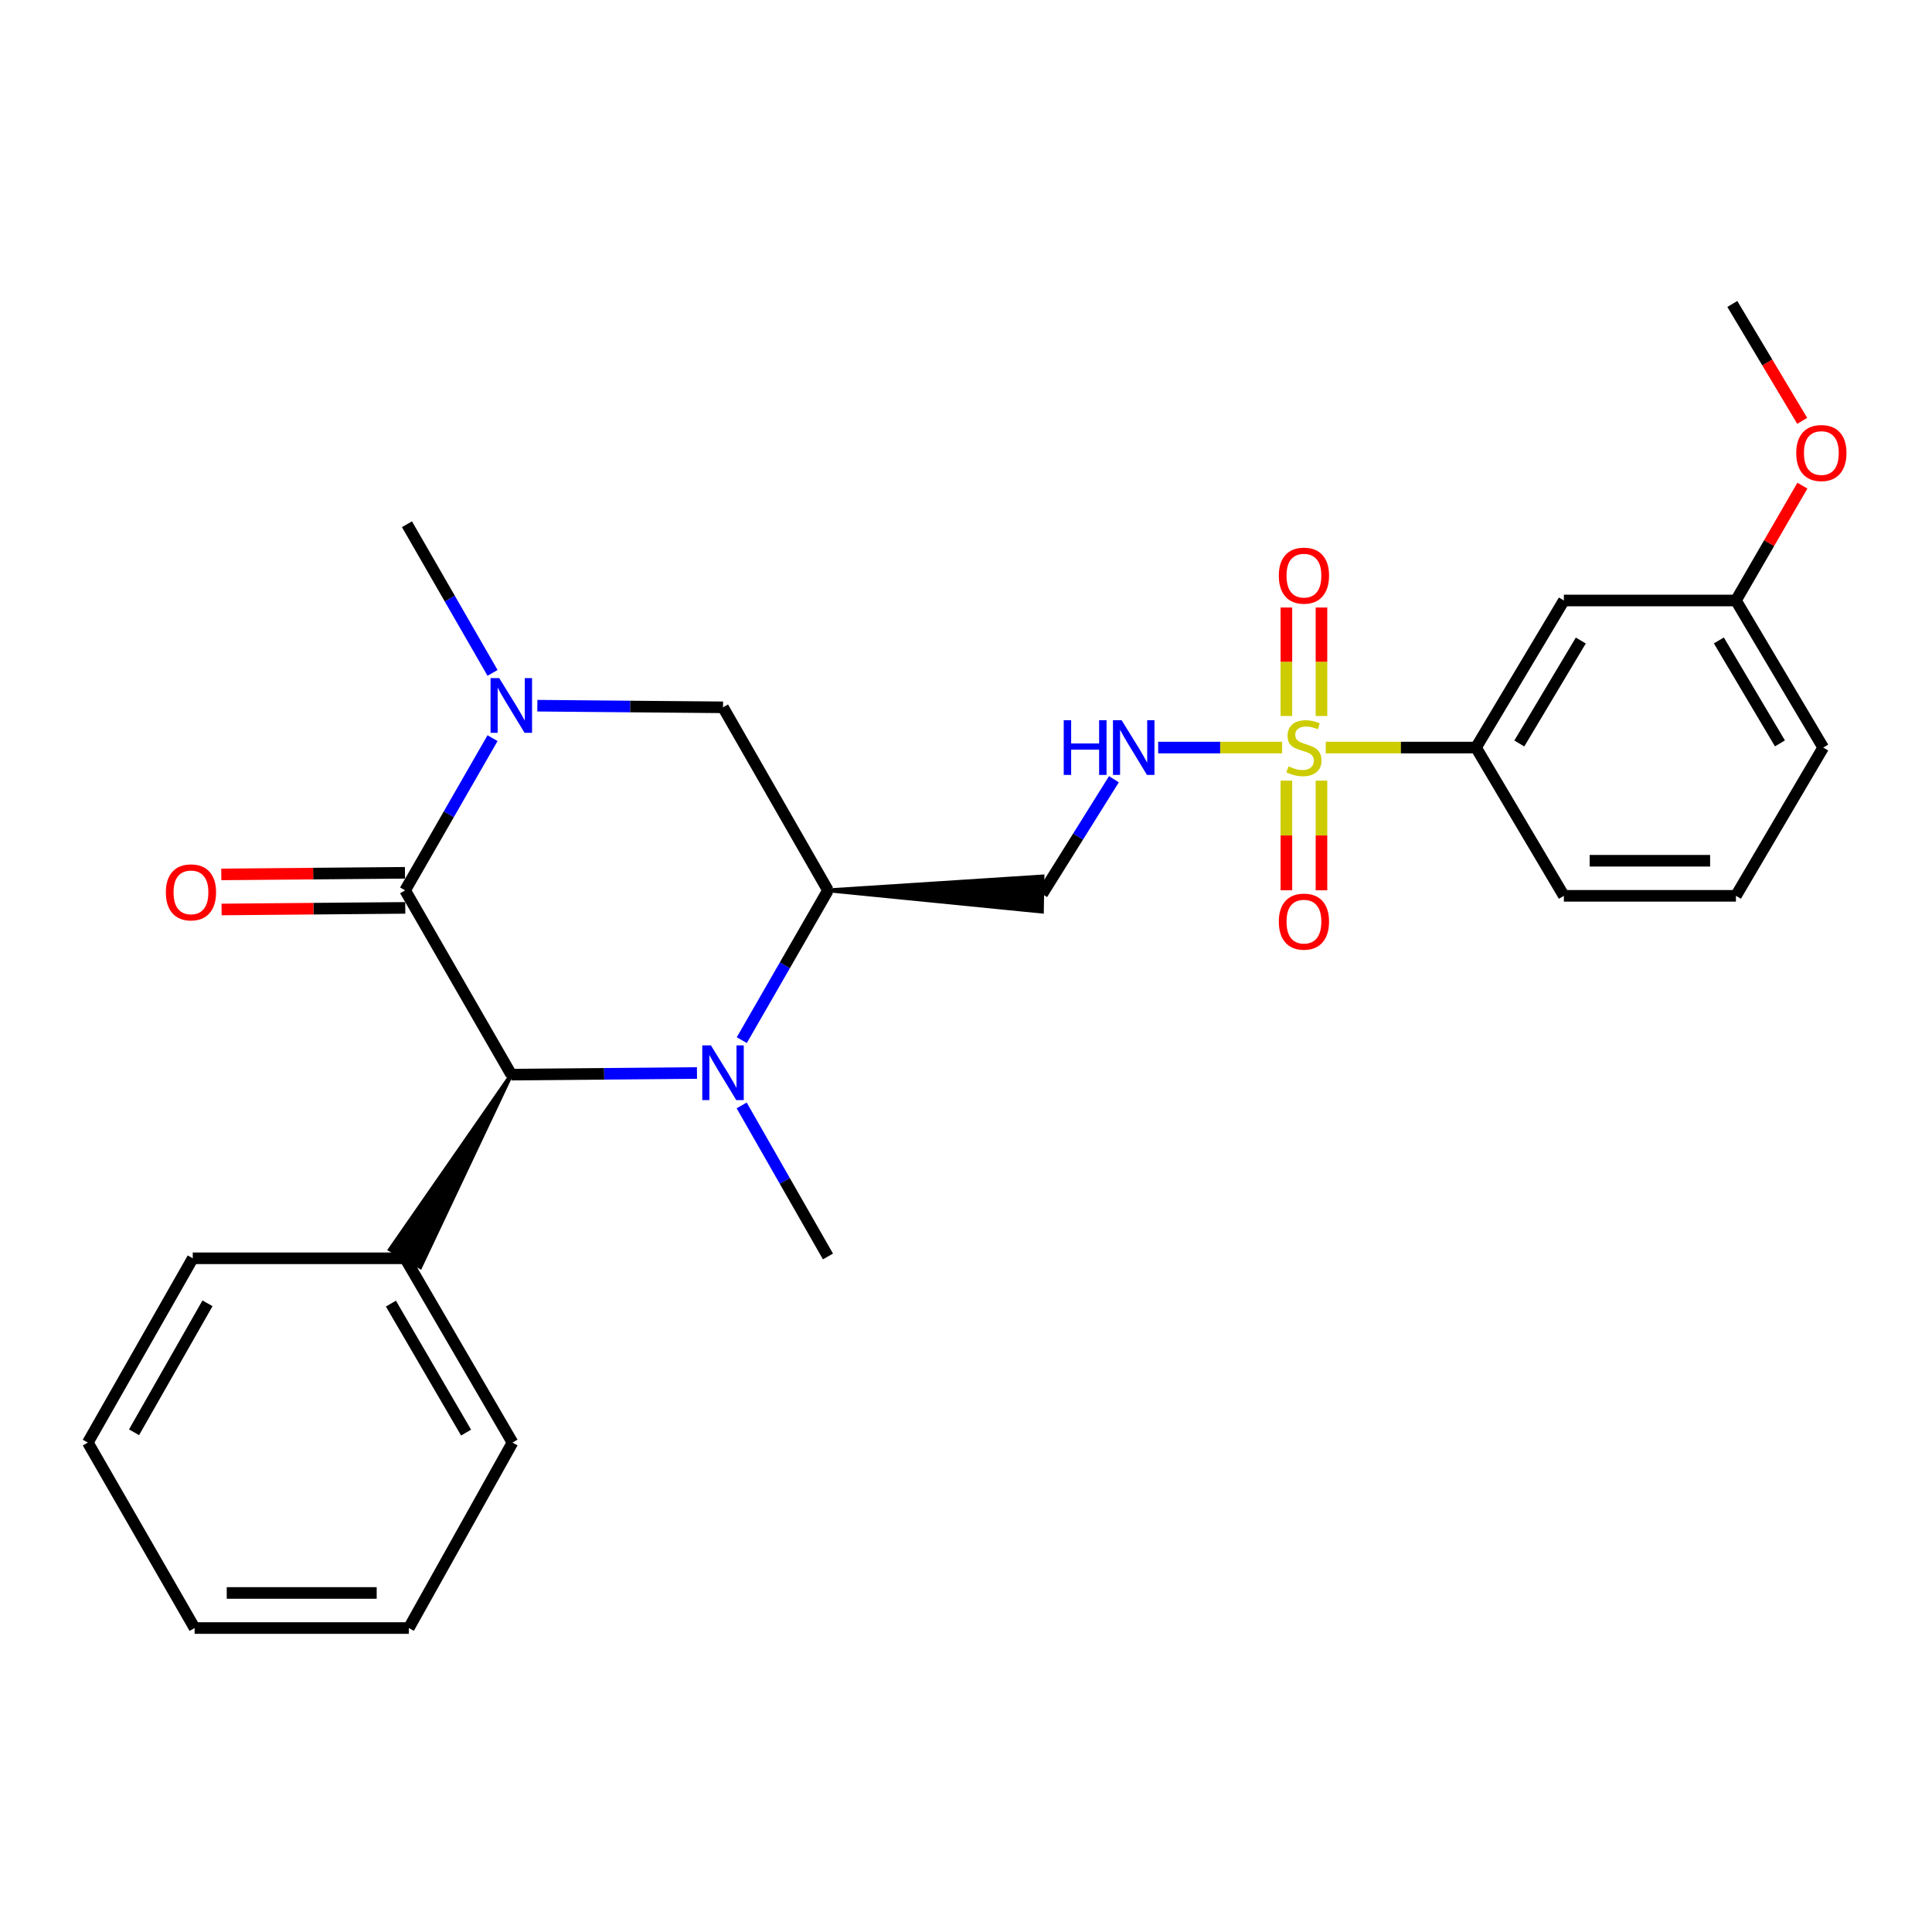 <?xml version='1.0' encoding='iso-8859-1'?>
<svg version='1.1' baseProfile='full'
              xmlns='http://www.w3.org/2000/svg'
                      xmlns:rdkit='http://www.rdkit.org/xml'
                      xmlns:xlink='http://www.w3.org/1999/xlink'
                  xml:space='preserve'
width='1000px' height='1000px' viewBox='0 0 1000 1000'>
<!-- END OF HEADER -->
<rect style='opacity:1.0;fill:#FFFFFF;stroke:none' width='1000' height='1000' x='0' y='0'> </rect>
<path class='bond-5' d='M 663.631,386.937 L 631.548,386.937' style='fill:none;fill-rule:evenodd;stroke:#CCCC00;stroke-width:6px;stroke-linecap:butt;stroke-linejoin:miter;stroke-opacity:1' />
<path class='bond-5' d='M 631.548,386.937 L 599.466,386.937' style='fill:none;fill-rule:evenodd;stroke:#0000FF;stroke-width:6px;stroke-linecap:butt;stroke-linejoin:miter;stroke-opacity:1' />
<path class='bond-6' d='M 686.22,386.937 L 725.1,386.937' style='fill:none;fill-rule:evenodd;stroke:#CCCC00;stroke-width:6px;stroke-linecap:butt;stroke-linejoin:miter;stroke-opacity:1' />
<path class='bond-6' d='M 725.1,386.937 L 763.98,386.937' style='fill:none;fill-rule:evenodd;stroke:#000000;stroke-width:6px;stroke-linecap:butt;stroke-linejoin:miter;stroke-opacity:1' />
<path class='bond-9' d='M 683.992,370.59 L 683.992,342.519' style='fill:none;fill-rule:evenodd;stroke:#CCCC00;stroke-width:6px;stroke-linecap:butt;stroke-linejoin:miter;stroke-opacity:1' />
<path class='bond-9' d='M 683.992,342.519 L 683.992,314.448' style='fill:none;fill-rule:evenodd;stroke:#FF0000;stroke-width:6px;stroke-linecap:butt;stroke-linejoin:miter;stroke-opacity:1' />
<path class='bond-9' d='M 665.835,370.59 L 665.835,342.519' style='fill:none;fill-rule:evenodd;stroke:#CCCC00;stroke-width:6px;stroke-linecap:butt;stroke-linejoin:miter;stroke-opacity:1' />
<path class='bond-9' d='M 665.835,342.519 L 665.835,314.448' style='fill:none;fill-rule:evenodd;stroke:#FF0000;stroke-width:6px;stroke-linecap:butt;stroke-linejoin:miter;stroke-opacity:1' />
<path class='bond-10' d='M 665.835,404.067 L 665.835,432.438' style='fill:none;fill-rule:evenodd;stroke:#CCCC00;stroke-width:6px;stroke-linecap:butt;stroke-linejoin:miter;stroke-opacity:1' />
<path class='bond-10' d='M 665.835,432.438 L 665.835,460.809' style='fill:none;fill-rule:evenodd;stroke:#FF0000;stroke-width:6px;stroke-linecap:butt;stroke-linejoin:miter;stroke-opacity:1' />
<path class='bond-10' d='M 683.992,404.067 L 683.992,432.438' style='fill:none;fill-rule:evenodd;stroke:#CCCC00;stroke-width:6px;stroke-linecap:butt;stroke-linejoin:miter;stroke-opacity:1' />
<path class='bond-10' d='M 683.992,432.438 L 683.992,460.809' style='fill:none;fill-rule:evenodd;stroke:#FF0000;stroke-width:6px;stroke-linecap:butt;stroke-linejoin:miter;stroke-opacity:1' />
<path class='bond-0' d='M 209.688,460.843 L 232.311,421.455' style='fill:none;fill-rule:evenodd;stroke:#000000;stroke-width:6px;stroke-linecap:butt;stroke-linejoin:miter;stroke-opacity:1' />
<path class='bond-0' d='M 232.311,421.455 L 254.934,382.068' style='fill:none;fill-rule:evenodd;stroke:#0000FF;stroke-width:6px;stroke-linecap:butt;stroke-linejoin:miter;stroke-opacity:1' />
<path class='bond-12' d='M 209.61,451.765 L 162.073,452.176' style='fill:none;fill-rule:evenodd;stroke:#000000;stroke-width:6px;stroke-linecap:butt;stroke-linejoin:miter;stroke-opacity:1' />
<path class='bond-12' d='M 162.073,452.176 L 114.537,452.587' style='fill:none;fill-rule:evenodd;stroke:#FF0000;stroke-width:6px;stroke-linecap:butt;stroke-linejoin:miter;stroke-opacity:1' />
<path class='bond-12' d='M 209.767,469.921 L 162.23,470.332' style='fill:none;fill-rule:evenodd;stroke:#000000;stroke-width:6px;stroke-linecap:butt;stroke-linejoin:miter;stroke-opacity:1' />
<path class='bond-12' d='M 162.23,470.332 L 114.694,470.743' style='fill:none;fill-rule:evenodd;stroke:#FF0000;stroke-width:6px;stroke-linecap:butt;stroke-linejoin:miter;stroke-opacity:1' />
<path class='bond-28' d='M 209.688,460.843 L 264.652,556.224' style='fill:none;fill-rule:evenodd;stroke:#000000;stroke-width:6px;stroke-linecap:butt;stroke-linejoin:miter;stroke-opacity:1' />
<path class='bond-1' d='M 383.947,538.382 L 406.25,499.613' style='fill:none;fill-rule:evenodd;stroke:#0000FF;stroke-width:6px;stroke-linecap:butt;stroke-linejoin:miter;stroke-opacity:1' />
<path class='bond-1' d='M 406.25,499.613 L 428.553,460.843' style='fill:none;fill-rule:evenodd;stroke:#000000;stroke-width:6px;stroke-linecap:butt;stroke-linejoin:miter;stroke-opacity:1' />
<path class='bond-3' d='M 360.755,555.384 L 312.703,555.804' style='fill:none;fill-rule:evenodd;stroke:#0000FF;stroke-width:6px;stroke-linecap:butt;stroke-linejoin:miter;stroke-opacity:1' />
<path class='bond-3' d='M 312.703,555.804 L 264.652,556.224' style='fill:none;fill-rule:evenodd;stroke:#000000;stroke-width:6px;stroke-linecap:butt;stroke-linejoin:miter;stroke-opacity:1' />
<path class='bond-15' d='M 383.888,572.163 L 406.22,611.254' style='fill:none;fill-rule:evenodd;stroke:#0000FF;stroke-width:6px;stroke-linecap:butt;stroke-linejoin:miter;stroke-opacity:1' />
<path class='bond-15' d='M 406.22,611.254 L 428.553,650.344' style='fill:none;fill-rule:evenodd;stroke:#000000;stroke-width:6px;stroke-linecap:butt;stroke-linejoin:miter;stroke-opacity:1' />
<path class='bond-2' d='M 278.131,365.267 L 326.183,365.687' style='fill:none;fill-rule:evenodd;stroke:#0000FF;stroke-width:6px;stroke-linecap:butt;stroke-linejoin:miter;stroke-opacity:1' />
<path class='bond-2' d='M 326.183,365.687 L 374.235,366.107' style='fill:none;fill-rule:evenodd;stroke:#000000;stroke-width:6px;stroke-linecap:butt;stroke-linejoin:miter;stroke-opacity:1' />
<path class='bond-16' d='M 254.942,348.283 L 232.794,309.812' style='fill:none;fill-rule:evenodd;stroke:#0000FF;stroke-width:6px;stroke-linecap:butt;stroke-linejoin:miter;stroke-opacity:1' />
<path class='bond-16' d='M 232.794,309.812 L 210.647,271.342' style='fill:none;fill-rule:evenodd;stroke:#000000;stroke-width:6px;stroke-linecap:butt;stroke-linejoin:miter;stroke-opacity:1' />
<path class='bond-13' d='M 264.652,556.224 L 201.829,646.749 L 217.548,655.836 Z' style='fill:#000000;fill-rule:evenodd;fill-opacity:1;stroke:#000000;stroke-width:2px;stroke-linecap:butt;stroke-linejoin:miter;stroke-opacity:1;' />
<path class='bond-4' d='M 428.553,460.843 L 539.271,471.826 L 539.583,453.673 Z' style='fill:#000000;fill-rule:evenodd;fill-opacity:1;stroke:#000000;stroke-width:2px;stroke-linecap:butt;stroke-linejoin:miter;stroke-opacity:1;' />
<path class='bond-7' d='M 428.553,460.843 L 374.235,366.107' style='fill:none;fill-rule:evenodd;stroke:#000000;stroke-width:6px;stroke-linecap:butt;stroke-linejoin:miter;stroke-opacity:1' />
<path class='bond-8' d='M 576.559,403.332 L 557.993,433.04' style='fill:none;fill-rule:evenodd;stroke:#0000FF;stroke-width:6px;stroke-linecap:butt;stroke-linejoin:miter;stroke-opacity:1' />
<path class='bond-8' d='M 557.993,433.04 L 539.427,462.749' style='fill:none;fill-rule:evenodd;stroke:#000000;stroke-width:6px;stroke-linecap:butt;stroke-linejoin:miter;stroke-opacity:1' />
<path class='bond-11' d='M 763.98,386.937 L 809.452,310.811' style='fill:none;fill-rule:evenodd;stroke:#000000;stroke-width:6px;stroke-linecap:butt;stroke-linejoin:miter;stroke-opacity:1' />
<path class='bond-11' d='M 786.388,384.828 L 818.218,331.541' style='fill:none;fill-rule:evenodd;stroke:#000000;stroke-width:6px;stroke-linecap:butt;stroke-linejoin:miter;stroke-opacity:1' />
<path class='bond-18' d='M 763.98,386.937 L 809.452,463.677' style='fill:none;fill-rule:evenodd;stroke:#000000;stroke-width:6px;stroke-linecap:butt;stroke-linejoin:miter;stroke-opacity:1' />
<path class='bond-14' d='M 809.452,310.811 L 898.518,310.811' style='fill:none;fill-rule:evenodd;stroke:#000000;stroke-width:6px;stroke-linecap:butt;stroke-linejoin:miter;stroke-opacity:1' />
<path class='bond-20' d='M 209.688,651.292 L 265.267,746.674' style='fill:none;fill-rule:evenodd;stroke:#000000;stroke-width:6px;stroke-linecap:butt;stroke-linejoin:miter;stroke-opacity:1' />
<path class='bond-20' d='M 202.338,674.741 L 241.243,741.507' style='fill:none;fill-rule:evenodd;stroke:#000000;stroke-width:6px;stroke-linecap:butt;stroke-linejoin:miter;stroke-opacity:1' />
<path class='bond-21' d='M 209.688,651.292 L 99.772,651.292' style='fill:none;fill-rule:evenodd;stroke:#000000;stroke-width:6px;stroke-linecap:butt;stroke-linejoin:miter;stroke-opacity:1' />
<path class='bond-17' d='M 898.518,310.811 L 915.715,281.091' style='fill:none;fill-rule:evenodd;stroke:#000000;stroke-width:6px;stroke-linecap:butt;stroke-linejoin:miter;stroke-opacity:1' />
<path class='bond-17' d='M 915.715,281.091 L 932.912,251.37' style='fill:none;fill-rule:evenodd;stroke:#FF0000;stroke-width:6px;stroke-linecap:butt;stroke-linejoin:miter;stroke-opacity:1' />
<path class='bond-27' d='M 898.518,310.811 L 943.687,386.937' style='fill:none;fill-rule:evenodd;stroke:#000000;stroke-width:6px;stroke-linecap:butt;stroke-linejoin:miter;stroke-opacity:1' />
<path class='bond-27' d='M 889.679,331.495 L 921.297,384.783' style='fill:none;fill-rule:evenodd;stroke:#000000;stroke-width:6px;stroke-linecap:butt;stroke-linejoin:miter;stroke-opacity:1' />
<path class='bond-23' d='M 932.824,217.838 L 914.733,187.584' style='fill:none;fill-rule:evenodd;stroke:#FF0000;stroke-width:6px;stroke-linecap:butt;stroke-linejoin:miter;stroke-opacity:1' />
<path class='bond-23' d='M 914.733,187.584 L 896.642,157.33' style='fill:none;fill-rule:evenodd;stroke:#000000;stroke-width:6px;stroke-linecap:butt;stroke-linejoin:miter;stroke-opacity:1' />
<path class='bond-19' d='M 809.452,463.677 L 898.518,463.677' style='fill:none;fill-rule:evenodd;stroke:#000000;stroke-width:6px;stroke-linecap:butt;stroke-linejoin:miter;stroke-opacity:1' />
<path class='bond-19' d='M 822.812,445.521 L 885.158,445.521' style='fill:none;fill-rule:evenodd;stroke:#000000;stroke-width:6px;stroke-linecap:butt;stroke-linejoin:miter;stroke-opacity:1' />
<path class='bond-22' d='M 898.518,463.677 L 943.687,386.937' style='fill:none;fill-rule:evenodd;stroke:#000000;stroke-width:6px;stroke-linecap:butt;stroke-linejoin:miter;stroke-opacity:1' />
<path class='bond-25' d='M 265.267,746.674 L 211.605,842.67' style='fill:none;fill-rule:evenodd;stroke:#000000;stroke-width:6px;stroke-linecap:butt;stroke-linejoin:miter;stroke-opacity:1' />
<path class='bond-24' d='M 99.772,651.292 L 45.455,746.674' style='fill:none;fill-rule:evenodd;stroke:#000000;stroke-width:6px;stroke-linecap:butt;stroke-linejoin:miter;stroke-opacity:1' />
<path class='bond-24' d='M 107.402,674.584 L 69.379,741.351' style='fill:none;fill-rule:evenodd;stroke:#000000;stroke-width:6px;stroke-linecap:butt;stroke-linejoin:miter;stroke-opacity:1' />
<path class='bond-26' d='M 45.455,746.674 L 100.73,842.67' style='fill:none;fill-rule:evenodd;stroke:#000000;stroke-width:6px;stroke-linecap:butt;stroke-linejoin:miter;stroke-opacity:1' />
<path class='bond-29' d='M 211.605,842.67 L 100.73,842.67' style='fill:none;fill-rule:evenodd;stroke:#000000;stroke-width:6px;stroke-linecap:butt;stroke-linejoin:miter;stroke-opacity:1' />
<path class='bond-29' d='M 194.974,824.514 L 117.362,824.514' style='fill:none;fill-rule:evenodd;stroke:#000000;stroke-width:6px;stroke-linecap:butt;stroke-linejoin:miter;stroke-opacity:1' />
<path  class='atom-0' d='M 666.913 396.657
Q 667.233 396.777, 668.553 397.337
Q 669.873 397.897, 671.313 398.257
Q 672.793 398.577, 674.233 398.577
Q 676.913 398.577, 678.473 397.297
Q 680.033 395.977, 680.033 393.697
Q 680.033 392.137, 679.233 391.177
Q 678.473 390.217, 677.273 389.697
Q 676.073 389.177, 674.073 388.577
Q 671.553 387.817, 670.033 387.097
Q 668.553 386.377, 667.473 384.857
Q 666.433 383.337, 666.433 380.777
Q 666.433 377.217, 668.833 375.017
Q 671.273 372.817, 676.073 372.817
Q 679.353 372.817, 683.073 374.377
L 682.153 377.457
Q 678.753 376.057, 676.193 376.057
Q 673.433 376.057, 671.913 377.217
Q 670.393 378.337, 670.433 380.297
Q 670.433 381.817, 671.193 382.737
Q 671.993 383.657, 673.113 384.177
Q 674.273 384.697, 676.193 385.297
Q 678.753 386.097, 680.273 386.897
Q 681.793 387.697, 682.873 389.337
Q 683.993 390.937, 683.993 393.697
Q 683.993 397.617, 681.353 399.737
Q 678.753 401.817, 674.393 401.817
Q 671.873 401.817, 669.953 401.257
Q 668.073 400.737, 665.833 399.817
L 666.913 396.657
' fill='#CCCC00'/>
<path  class='atom-2' d='M 367.975 541.106
L 377.255 556.106
Q 378.175 557.586, 379.655 560.266
Q 381.135 562.946, 381.215 563.106
L 381.215 541.106
L 384.975 541.106
L 384.975 569.426
L 381.095 569.426
L 371.135 553.026
Q 369.975 551.106, 368.735 548.906
Q 367.535 546.706, 367.175 546.026
L 367.175 569.426
L 363.495 569.426
L 363.495 541.106
L 367.975 541.106
' fill='#0000FF'/>
<path  class='atom-3' d='M 258.392 350.989
L 267.672 365.989
Q 268.592 367.469, 270.072 370.149
Q 271.552 372.829, 271.632 372.989
L 271.632 350.989
L 275.392 350.989
L 275.392 379.309
L 271.512 379.309
L 261.552 362.909
Q 260.392 360.989, 259.152 358.789
Q 257.952 356.589, 257.592 355.909
L 257.592 379.309
L 253.912 379.309
L 253.912 350.989
L 258.392 350.989
' fill='#0000FF'/>
<path  class='atom-6' d='M 550.585 372.777
L 554.425 372.777
L 554.425 384.817
L 568.905 384.817
L 568.905 372.777
L 572.745 372.777
L 572.745 401.097
L 568.905 401.097
L 568.905 388.017
L 554.425 388.017
L 554.425 401.097
L 550.585 401.097
L 550.585 372.777
' fill='#0000FF'/>
<path  class='atom-6' d='M 580.545 372.777
L 589.825 387.777
Q 590.745 389.257, 592.225 391.937
Q 593.705 394.617, 593.785 394.777
L 593.785 372.777
L 597.545 372.777
L 597.545 401.097
L 593.665 401.097
L 583.705 384.697
Q 582.545 382.777, 581.305 380.577
Q 580.105 378.377, 579.745 377.697
L 579.745 401.097
L 576.065 401.097
L 576.065 372.777
L 580.545 372.777
' fill='#0000FF'/>
<path  class='atom-10' d='M 661.913 297.95
Q 661.913 291.15, 665.273 287.35
Q 668.633 283.55, 674.913 283.55
Q 681.193 283.55, 684.553 287.35
Q 687.913 291.15, 687.913 297.95
Q 687.913 304.83, 684.513 308.75
Q 681.113 312.63, 674.913 312.63
Q 668.673 312.63, 665.273 308.75
Q 661.913 304.87, 661.913 297.95
M 674.913 309.43
Q 679.233 309.43, 681.553 306.55
Q 683.913 303.63, 683.913 297.95
Q 683.913 292.39, 681.553 289.59
Q 679.233 286.75, 674.913 286.75
Q 670.593 286.75, 668.233 289.55
Q 665.913 292.35, 665.913 297.95
Q 665.913 303.67, 668.233 306.55
Q 670.593 309.43, 674.913 309.43
' fill='#FF0000'/>
<path  class='atom-11' d='M 661.913 477.032
Q 661.913 470.232, 665.273 466.432
Q 668.633 462.632, 674.913 462.632
Q 681.193 462.632, 684.553 466.432
Q 687.913 470.232, 687.913 477.032
Q 687.913 483.912, 684.513 487.832
Q 681.113 491.712, 674.913 491.712
Q 668.673 491.712, 665.273 487.832
Q 661.913 483.952, 661.913 477.032
M 674.913 488.512
Q 679.233 488.512, 681.553 485.632
Q 683.913 482.712, 683.913 477.032
Q 683.913 471.472, 681.553 468.672
Q 679.233 465.832, 674.913 465.832
Q 670.593 465.832, 668.233 468.632
Q 665.913 471.432, 665.913 477.032
Q 665.913 482.752, 668.233 485.632
Q 670.593 488.512, 674.913 488.512
' fill='#FF0000'/>
<path  class='atom-13' d='M 85.844 461.881
Q 85.844 455.081, 89.204 451.281
Q 92.564 447.481, 98.844 447.481
Q 105.124 447.481, 108.484 451.281
Q 111.844 455.081, 111.844 461.881
Q 111.844 468.761, 108.444 472.681
Q 105.044 476.561, 98.844 476.561
Q 92.604 476.561, 89.204 472.681
Q 85.844 468.801, 85.844 461.881
M 98.844 473.361
Q 103.164 473.361, 105.484 470.481
Q 107.844 467.561, 107.844 461.881
Q 107.844 456.321, 105.484 453.521
Q 103.164 450.681, 98.844 450.681
Q 94.524 450.681, 92.164 453.481
Q 89.844 456.281, 89.844 461.881
Q 89.844 467.601, 92.164 470.481
Q 94.524 473.361, 98.844 473.361
' fill='#FF0000'/>
<path  class='atom-18' d='M 929.729 234.484
Q 929.729 227.684, 933.089 223.884
Q 936.449 220.084, 942.729 220.084
Q 949.009 220.084, 952.369 223.884
Q 955.729 227.684, 955.729 234.484
Q 955.729 241.364, 952.329 245.284
Q 948.929 249.164, 942.729 249.164
Q 936.489 249.164, 933.089 245.284
Q 929.729 241.404, 929.729 234.484
M 942.729 245.964
Q 947.049 245.964, 949.369 243.084
Q 951.729 240.164, 951.729 234.484
Q 951.729 228.924, 949.369 226.124
Q 947.049 223.284, 942.729 223.284
Q 938.409 223.284, 936.049 226.084
Q 933.729 228.884, 933.729 234.484
Q 933.729 240.204, 936.049 243.084
Q 938.409 245.964, 942.729 245.964
' fill='#FF0000'/>
</svg>
